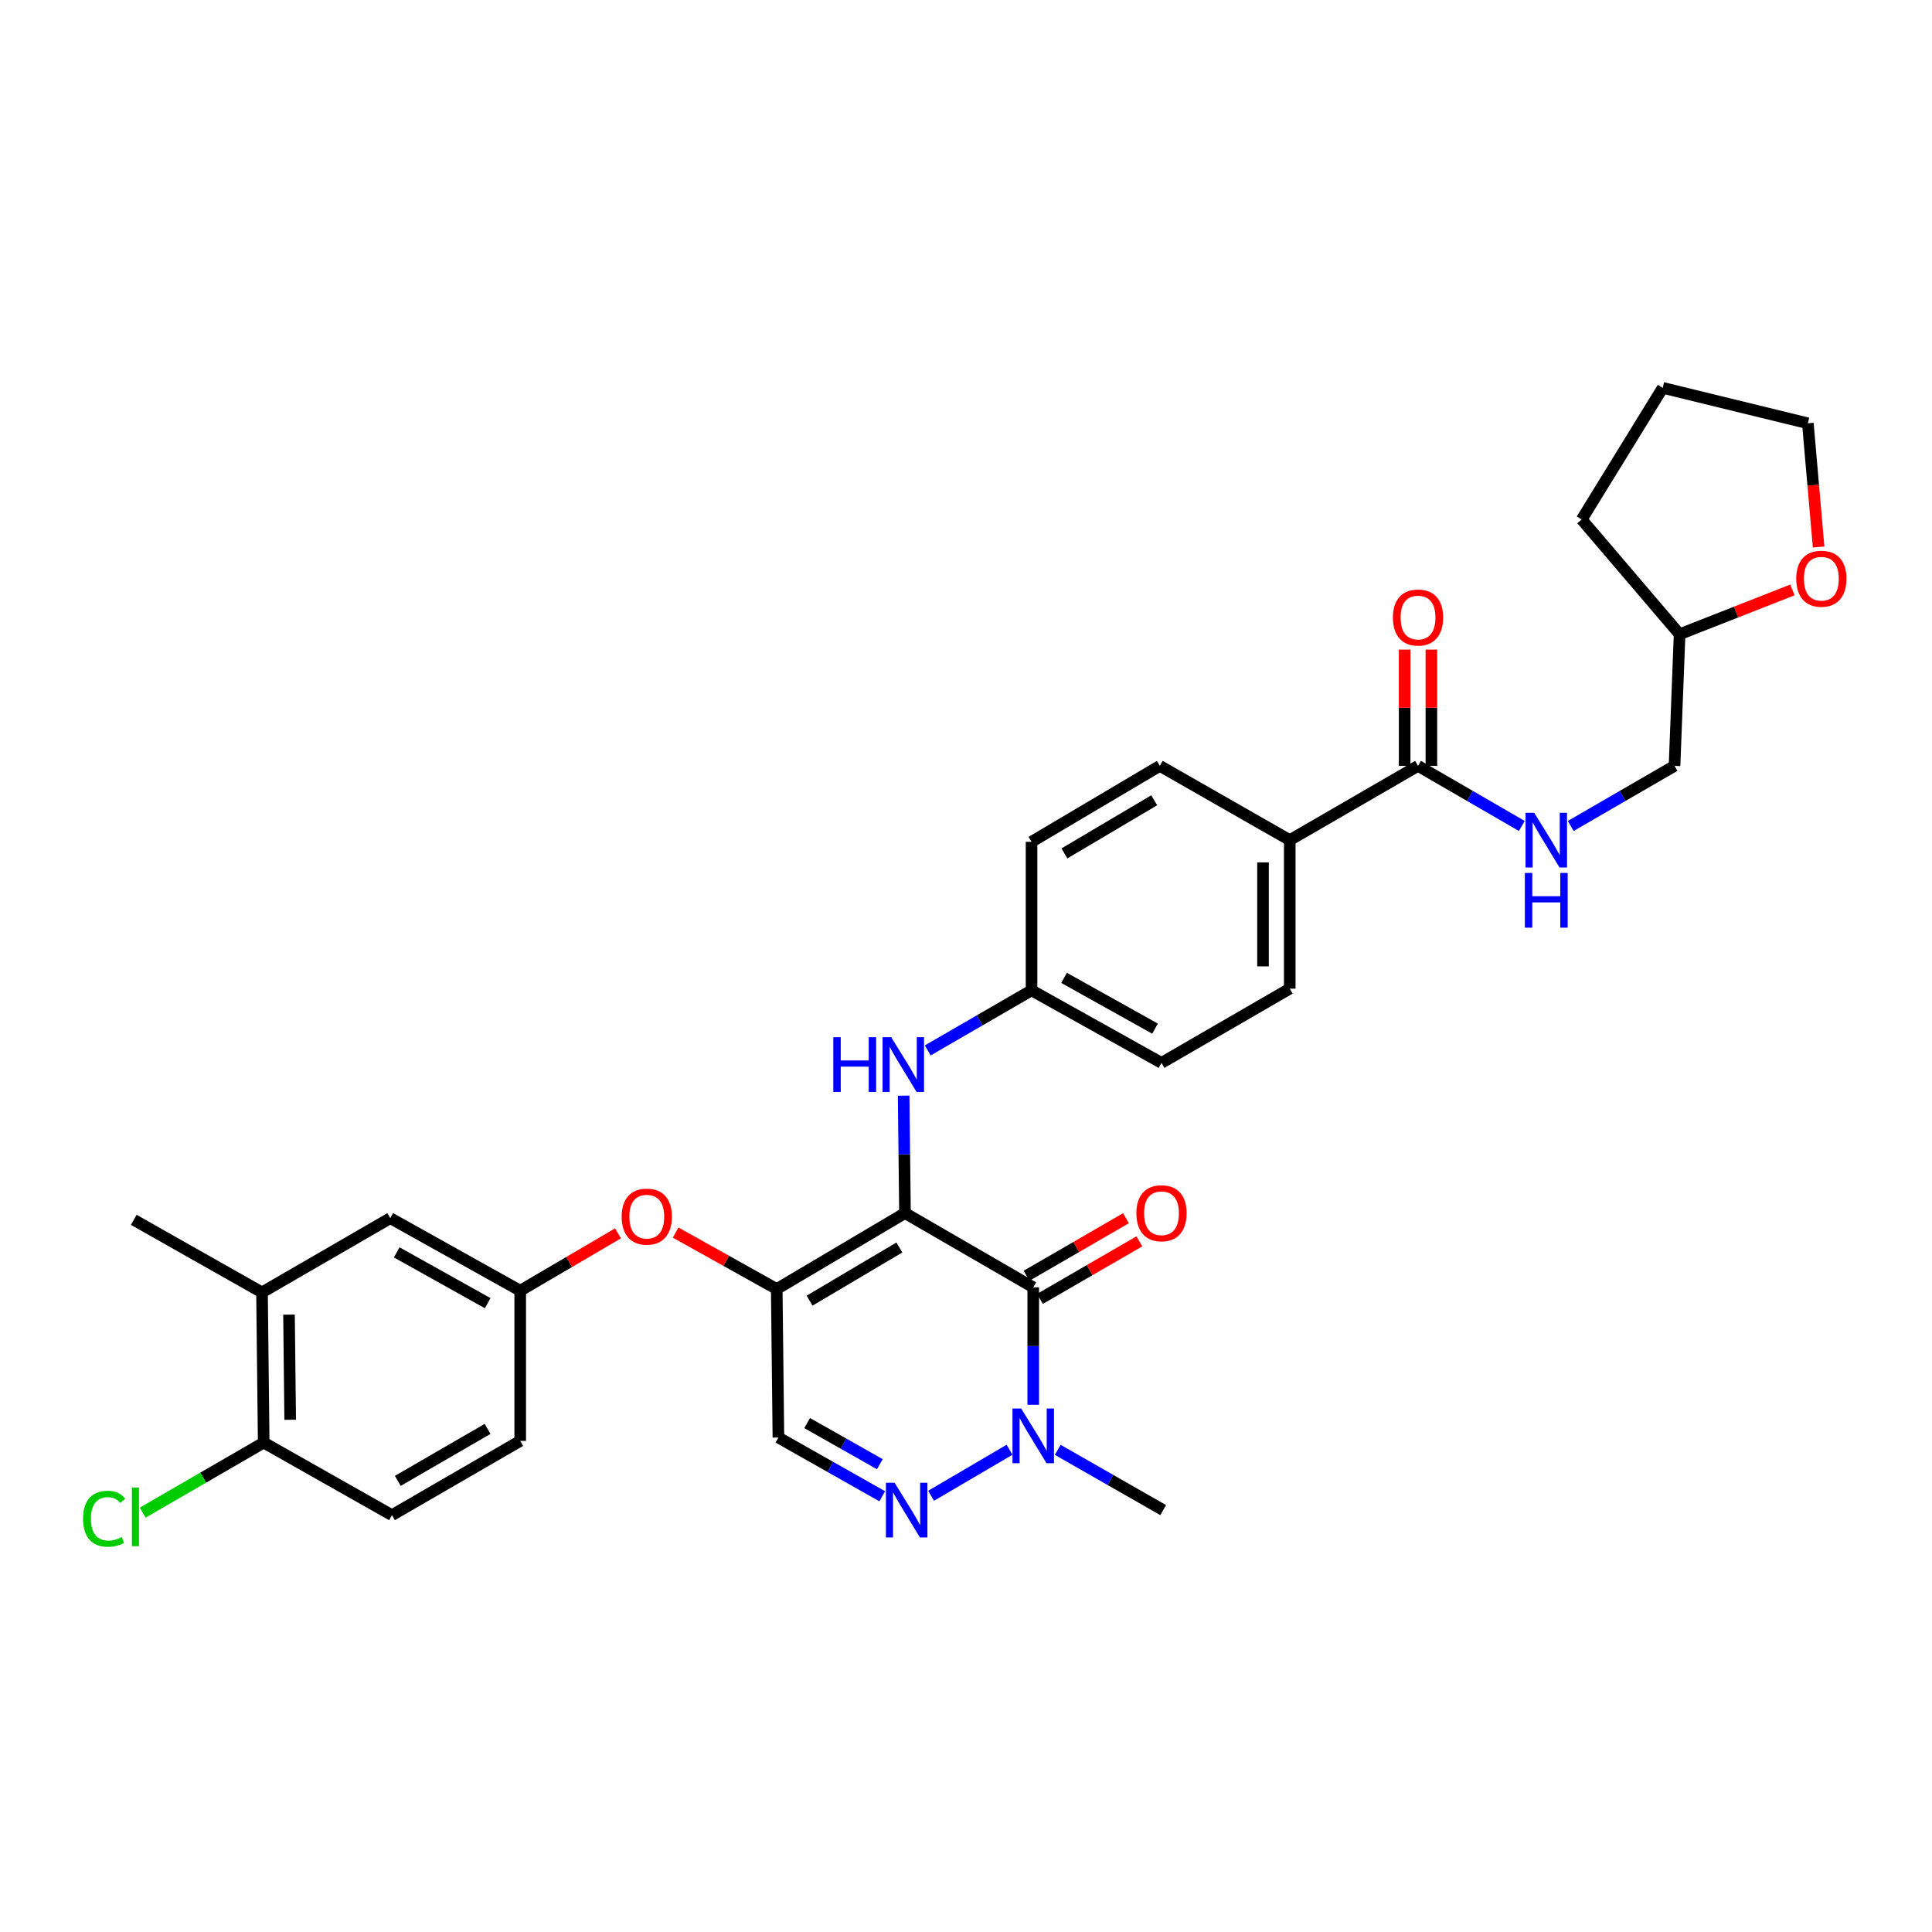 <?xml version='1.0' encoding='iso-8859-1'?>
<svg version='1.1' baseProfile='full'
              xmlns='http://www.w3.org/2000/svg'
                      xmlns:rdkit='http://www.rdkit.org/xml'
                      xmlns:xlink='http://www.w3.org/1999/xlink'
                  xml:space='preserve'
width='1000px' height='1000px' viewBox='0 0 1000 1000'>
<!-- END OF HEADER -->
<rect style='opacity:1.0;fill:#FFFFFF;stroke:none' width='1000' height='1000' x='0' y='0'> </rect>
<path class='bond-0' d='M 927.757,305.34 L 898.556,316.812' style='fill:none;fill-rule:evenodd;stroke:#FF0000;stroke-width:6px;stroke-linecap:butt;stroke-linejoin:miter;stroke-opacity:1' />
<path class='bond-0' d='M 898.556,316.812 L 869.355,328.283' style='fill:none;fill-rule:evenodd;stroke:#000000;stroke-width:6px;stroke-linecap:butt;stroke-linejoin:miter;stroke-opacity:1' />
<path class='bond-1' d='M 941.307,283.122 L 938.523,251.109' style='fill:none;fill-rule:evenodd;stroke:#FF0000;stroke-width:6px;stroke-linecap:butt;stroke-linejoin:miter;stroke-opacity:1' />
<path class='bond-1' d='M 938.523,251.109 L 935.739,219.096' style='fill:none;fill-rule:evenodd;stroke:#000000;stroke-width:6px;stroke-linecap:butt;stroke-linejoin:miter;stroke-opacity:1' />
<path class='bond-2' d='M 733.965,396.413 L 760.828,411.966' style='fill:none;fill-rule:evenodd;stroke:#000000;stroke-width:6px;stroke-linecap:butt;stroke-linejoin:miter;stroke-opacity:1' />
<path class='bond-2' d='M 760.828,411.966 L 787.691,427.52' style='fill:none;fill-rule:evenodd;stroke:#0000FF;stroke-width:6px;stroke-linecap:butt;stroke-linejoin:miter;stroke-opacity:1' />
<path class='bond-3' d='M 740.884,396.413 L 740.884,366.322' style='fill:none;fill-rule:evenodd;stroke:#000000;stroke-width:6px;stroke-linecap:butt;stroke-linejoin:miter;stroke-opacity:1' />
<path class='bond-3' d='M 740.884,366.322 L 740.884,336.231' style='fill:none;fill-rule:evenodd;stroke:#FF0000;stroke-width:6px;stroke-linecap:butt;stroke-linejoin:miter;stroke-opacity:1' />
<path class='bond-3' d='M 727.045,396.413 L 727.045,366.322' style='fill:none;fill-rule:evenodd;stroke:#000000;stroke-width:6px;stroke-linecap:butt;stroke-linejoin:miter;stroke-opacity:1' />
<path class='bond-3' d='M 727.045,366.322 L 727.045,336.231' style='fill:none;fill-rule:evenodd;stroke:#FF0000;stroke-width:6px;stroke-linecap:butt;stroke-linejoin:miter;stroke-opacity:1' />
<path class='bond-4' d='M 733.965,396.413 L 667.573,434.849' style='fill:none;fill-rule:evenodd;stroke:#000000;stroke-width:6px;stroke-linecap:butt;stroke-linejoin:miter;stroke-opacity:1' />
<path class='bond-5' d='M 813.007,427.52 L 839.87,411.966' style='fill:none;fill-rule:evenodd;stroke:#0000FF;stroke-width:6px;stroke-linecap:butt;stroke-linejoin:miter;stroke-opacity:1' />
<path class='bond-5' d='M 839.87,411.966 L 866.733,396.413' style='fill:none;fill-rule:evenodd;stroke:#000000;stroke-width:6px;stroke-linecap:butt;stroke-linejoin:miter;stroke-opacity:1' />
<path class='bond-6' d='M 869.355,328.283 L 866.733,396.413' style='fill:none;fill-rule:evenodd;stroke:#000000;stroke-width:6px;stroke-linecap:butt;stroke-linejoin:miter;stroke-opacity:1' />
<path class='bond-7' d='M 869.355,328.283 L 818.686,268.888' style='fill:none;fill-rule:evenodd;stroke:#000000;stroke-width:6px;stroke-linecap:butt;stroke-linejoin:miter;stroke-opacity:1' />
<path class='bond-8' d='M 402.036,667.201 L 402.905,744.065' style='fill:none;fill-rule:evenodd;stroke:#000000;stroke-width:6px;stroke-linecap:butt;stroke-linejoin:miter;stroke-opacity:1' />
<path class='bond-9' d='M 402.036,667.201 L 468.42,627.889' style='fill:none;fill-rule:evenodd;stroke:#000000;stroke-width:6px;stroke-linecap:butt;stroke-linejoin:miter;stroke-opacity:1' />
<path class='bond-9' d='M 419.046,673.212 L 465.515,645.694' style='fill:none;fill-rule:evenodd;stroke:#000000;stroke-width:6px;stroke-linecap:butt;stroke-linejoin:miter;stroke-opacity:1' />
<path class='bond-10' d='M 402.036,667.201 L 375.869,652.589' style='fill:none;fill-rule:evenodd;stroke:#000000;stroke-width:6px;stroke-linecap:butt;stroke-linejoin:miter;stroke-opacity:1' />
<path class='bond-10' d='M 375.869,652.589 L 349.701,637.977' style='fill:none;fill-rule:evenodd;stroke:#FF0000;stroke-width:6px;stroke-linecap:butt;stroke-linejoin:miter;stroke-opacity:1' />
<path class='bond-11' d='M 402.905,744.065 L 429.774,759.267' style='fill:none;fill-rule:evenodd;stroke:#000000;stroke-width:6px;stroke-linecap:butt;stroke-linejoin:miter;stroke-opacity:1' />
<path class='bond-11' d='M 429.774,759.267 L 456.642,774.469' style='fill:none;fill-rule:evenodd;stroke:#0000FF;stroke-width:6px;stroke-linecap:butt;stroke-linejoin:miter;stroke-opacity:1' />
<path class='bond-11' d='M 417.781,736.58 L 436.589,747.221' style='fill:none;fill-rule:evenodd;stroke:#000000;stroke-width:6px;stroke-linecap:butt;stroke-linejoin:miter;stroke-opacity:1' />
<path class='bond-11' d='M 436.589,747.221 L 455.397,757.863' style='fill:none;fill-rule:evenodd;stroke:#0000FF;stroke-width:6px;stroke-linecap:butt;stroke-linejoin:miter;stroke-opacity:1' />
<path class='bond-12' d='M 481.928,774.211 L 522.532,750.394' style='fill:none;fill-rule:evenodd;stroke:#0000FF;stroke-width:6px;stroke-linecap:butt;stroke-linejoin:miter;stroke-opacity:1' />
<path class='bond-13' d='M 547.481,750.439 L 574.773,766.031' style='fill:none;fill-rule:evenodd;stroke:#0000FF;stroke-width:6px;stroke-linecap:butt;stroke-linejoin:miter;stroke-opacity:1' />
<path class='bond-13' d='M 574.773,766.031 L 602.065,781.624' style='fill:none;fill-rule:evenodd;stroke:#000000;stroke-width:6px;stroke-linecap:butt;stroke-linejoin:miter;stroke-opacity:1' />
<path class='bond-14' d='M 534.804,727.114 L 534.804,696.719' style='fill:none;fill-rule:evenodd;stroke:#0000FF;stroke-width:6px;stroke-linecap:butt;stroke-linejoin:miter;stroke-opacity:1' />
<path class='bond-14' d='M 534.804,696.719 L 534.804,666.324' style='fill:none;fill-rule:evenodd;stroke:#000000;stroke-width:6px;stroke-linecap:butt;stroke-linejoin:miter;stroke-opacity:1' />
<path class='bond-15' d='M 534.804,666.324 L 468.42,627.889' style='fill:none;fill-rule:evenodd;stroke:#000000;stroke-width:6px;stroke-linecap:butt;stroke-linejoin:miter;stroke-opacity:1' />
<path class='bond-16' d='M 538.272,672.313 L 564.005,657.414' style='fill:none;fill-rule:evenodd;stroke:#000000;stroke-width:6px;stroke-linecap:butt;stroke-linejoin:miter;stroke-opacity:1' />
<path class='bond-16' d='M 564.005,657.414 L 589.738,642.514' style='fill:none;fill-rule:evenodd;stroke:#FF0000;stroke-width:6px;stroke-linecap:butt;stroke-linejoin:miter;stroke-opacity:1' />
<path class='bond-16' d='M 531.337,660.336 L 557.07,645.437' style='fill:none;fill-rule:evenodd;stroke:#000000;stroke-width:6px;stroke-linecap:butt;stroke-linejoin:miter;stroke-opacity:1' />
<path class='bond-16' d='M 557.07,645.437 L 582.804,630.537' style='fill:none;fill-rule:evenodd;stroke:#FF0000;stroke-width:6px;stroke-linecap:butt;stroke-linejoin:miter;stroke-opacity:1' />
<path class='bond-17' d='M 468.42,627.889 L 468.074,597.498' style='fill:none;fill-rule:evenodd;stroke:#000000;stroke-width:6px;stroke-linecap:butt;stroke-linejoin:miter;stroke-opacity:1' />
<path class='bond-17' d='M 468.074,597.498 L 467.727,567.107' style='fill:none;fill-rule:evenodd;stroke:#0000FF;stroke-width:6px;stroke-linecap:butt;stroke-linejoin:miter;stroke-opacity:1' />
<path class='bond-18' d='M 319.877,638.381 L 294.568,653.225' style='fill:none;fill-rule:evenodd;stroke:#FF0000;stroke-width:6px;stroke-linecap:butt;stroke-linejoin:miter;stroke-opacity:1' />
<path class='bond-18' d='M 294.568,653.225 L 269.26,668.07' style='fill:none;fill-rule:evenodd;stroke:#000000;stroke-width:6px;stroke-linecap:butt;stroke-linejoin:miter;stroke-opacity:1' />
<path class='bond-19' d='M 480.201,543.696 L 507.065,528.143' style='fill:none;fill-rule:evenodd;stroke:#0000FF;stroke-width:6px;stroke-linecap:butt;stroke-linejoin:miter;stroke-opacity:1' />
<path class='bond-19' d='M 507.065,528.143 L 533.928,512.589' style='fill:none;fill-rule:evenodd;stroke:#000000;stroke-width:6px;stroke-linecap:butt;stroke-linejoin:miter;stroke-opacity:1' />
<path class='bond-20' d='M 601.189,550.148 L 533.928,512.589' style='fill:none;fill-rule:evenodd;stroke:#000000;stroke-width:6px;stroke-linecap:butt;stroke-linejoin:miter;stroke-opacity:1' />
<path class='bond-20' d='M 597.847,532.431 L 550.765,506.14' style='fill:none;fill-rule:evenodd;stroke:#000000;stroke-width:6px;stroke-linecap:butt;stroke-linejoin:miter;stroke-opacity:1' />
<path class='bond-21' d='M 601.189,550.148 L 667.573,511.72' style='fill:none;fill-rule:evenodd;stroke:#000000;stroke-width:6px;stroke-linecap:butt;stroke-linejoin:miter;stroke-opacity:1' />
<path class='bond-22' d='M 533.928,512.589 L 533.928,435.725' style='fill:none;fill-rule:evenodd;stroke:#000000;stroke-width:6px;stroke-linecap:butt;stroke-linejoin:miter;stroke-opacity:1' />
<path class='bond-23' d='M 533.928,435.725 L 600.32,396.413' style='fill:none;fill-rule:evenodd;stroke:#000000;stroke-width:6px;stroke-linecap:butt;stroke-linejoin:miter;stroke-opacity:1' />
<path class='bond-23' d='M 550.938,441.737 L 597.412,414.218' style='fill:none;fill-rule:evenodd;stroke:#000000;stroke-width:6px;stroke-linecap:butt;stroke-linejoin:miter;stroke-opacity:1' />
<path class='bond-24' d='M 135.615,668.946 L 136.492,746.687' style='fill:none;fill-rule:evenodd;stroke:#000000;stroke-width:6px;stroke-linecap:butt;stroke-linejoin:miter;stroke-opacity:1' />
<path class='bond-24' d='M 149.585,680.451 L 150.199,734.87' style='fill:none;fill-rule:evenodd;stroke:#000000;stroke-width:6px;stroke-linecap:butt;stroke-linejoin:miter;stroke-opacity:1' />
<path class='bond-25' d='M 135.615,668.946 L 202.007,630.511' style='fill:none;fill-rule:evenodd;stroke:#000000;stroke-width:6px;stroke-linecap:butt;stroke-linejoin:miter;stroke-opacity:1' />
<path class='bond-26' d='M 135.615,668.946 L 69.231,631.387' style='fill:none;fill-rule:evenodd;stroke:#000000;stroke-width:6px;stroke-linecap:butt;stroke-linejoin:miter;stroke-opacity:1' />
<path class='bond-27' d='M 136.492,746.687 L 202.876,784.246' style='fill:none;fill-rule:evenodd;stroke:#000000;stroke-width:6px;stroke-linecap:butt;stroke-linejoin:miter;stroke-opacity:1' />
<path class='bond-28' d='M 136.492,746.687 L 105.179,764.817' style='fill:none;fill-rule:evenodd;stroke:#000000;stroke-width:6px;stroke-linecap:butt;stroke-linejoin:miter;stroke-opacity:1' />
<path class='bond-28' d='M 105.179,764.817 L 73.865,782.947' style='fill:none;fill-rule:evenodd;stroke:#00CC00;stroke-width:6px;stroke-linecap:butt;stroke-linejoin:miter;stroke-opacity:1' />
<path class='bond-29' d='M 202.876,784.246 L 269.26,745.81' style='fill:none;fill-rule:evenodd;stroke:#000000;stroke-width:6px;stroke-linecap:butt;stroke-linejoin:miter;stroke-opacity:1' />
<path class='bond-29' d='M 205.899,766.504 L 252.368,739.599' style='fill:none;fill-rule:evenodd;stroke:#000000;stroke-width:6px;stroke-linecap:butt;stroke-linejoin:miter;stroke-opacity:1' />
<path class='bond-30' d='M 269.26,745.81 L 269.26,668.07' style='fill:none;fill-rule:evenodd;stroke:#000000;stroke-width:6px;stroke-linecap:butt;stroke-linejoin:miter;stroke-opacity:1' />
<path class='bond-31' d='M 269.26,668.07 L 202.007,630.511' style='fill:none;fill-rule:evenodd;stroke:#000000;stroke-width:6px;stroke-linecap:butt;stroke-linejoin:miter;stroke-opacity:1' />
<path class='bond-31' d='M 252.424,674.519 L 205.347,648.227' style='fill:none;fill-rule:evenodd;stroke:#000000;stroke-width:6px;stroke-linecap:butt;stroke-linejoin:miter;stroke-opacity:1' />
<path class='bond-32' d='M 600.32,396.413 L 667.573,434.849' style='fill:none;fill-rule:evenodd;stroke:#000000;stroke-width:6px;stroke-linecap:butt;stroke-linejoin:miter;stroke-opacity:1' />
<path class='bond-33' d='M 667.573,434.849 L 667.573,511.72' style='fill:none;fill-rule:evenodd;stroke:#000000;stroke-width:6px;stroke-linecap:butt;stroke-linejoin:miter;stroke-opacity:1' />
<path class='bond-33' d='M 653.733,446.379 L 653.733,500.19' style='fill:none;fill-rule:evenodd;stroke:#000000;stroke-width:6px;stroke-linecap:butt;stroke-linejoin:miter;stroke-opacity:1' />
<path class='bond-34' d='M 935.739,219.096 L 860.62,200.751' style='fill:none;fill-rule:evenodd;stroke:#000000;stroke-width:6px;stroke-linecap:butt;stroke-linejoin:miter;stroke-opacity:1' />
<path class='bond-35' d='M 818.686,268.888 L 860.62,200.751' style='fill:none;fill-rule:evenodd;stroke:#000000;stroke-width:6px;stroke-linecap:butt;stroke-linejoin:miter;stroke-opacity:1' />
<path  class='atom-0' d='M 929.728 299.539
Q 929.728 292.739, 933.088 288.939
Q 936.448 285.139, 942.728 285.139
Q 949.008 285.139, 952.368 288.939
Q 955.728 292.739, 955.728 299.539
Q 955.728 306.419, 952.328 310.339
Q 948.928 314.219, 942.728 314.219
Q 936.488 314.219, 933.088 310.339
Q 929.728 306.459, 929.728 299.539
M 942.728 311.019
Q 947.048 311.019, 949.368 308.139
Q 951.728 305.219, 951.728 299.539
Q 951.728 293.979, 949.368 291.179
Q 947.048 288.339, 942.728 288.339
Q 938.408 288.339, 936.048 291.139
Q 933.728 293.939, 933.728 299.539
Q 933.728 305.259, 936.048 308.139
Q 938.408 311.019, 942.728 311.019
' fill='#FF0000'/>
<path  class='atom-2' d='M 794.089 420.689
L 803.369 435.689
Q 804.289 437.169, 805.769 439.849
Q 807.249 442.529, 807.329 442.689
L 807.329 420.689
L 811.089 420.689
L 811.089 449.009
L 807.209 449.009
L 797.249 432.609
Q 796.089 430.689, 794.849 428.489
Q 793.649 426.289, 793.289 425.609
L 793.289 449.009
L 789.609 449.009
L 789.609 420.689
L 794.089 420.689
' fill='#0000FF'/>
<path  class='atom-2' d='M 789.269 451.841
L 793.109 451.841
L 793.109 463.881
L 807.589 463.881
L 807.589 451.841
L 811.429 451.841
L 811.429 480.161
L 807.589 480.161
L 807.589 467.081
L 793.109 467.081
L 793.109 480.161
L 789.269 480.161
L 789.269 451.841
' fill='#0000FF'/>
<path  class='atom-3' d='M 720.965 319.629
Q 720.965 312.829, 724.325 309.029
Q 727.685 305.229, 733.965 305.229
Q 740.245 305.229, 743.605 309.029
Q 746.965 312.829, 746.965 319.629
Q 746.965 326.509, 743.565 330.429
Q 740.165 334.309, 733.965 334.309
Q 727.725 334.309, 724.325 330.429
Q 720.965 326.549, 720.965 319.629
M 733.965 331.109
Q 738.285 331.109, 740.605 328.229
Q 742.965 325.309, 742.965 319.629
Q 742.965 314.069, 740.605 311.269
Q 738.285 308.429, 733.965 308.429
Q 729.645 308.429, 727.285 311.229
Q 724.965 314.029, 724.965 319.629
Q 724.965 325.349, 727.285 328.229
Q 729.645 331.109, 733.965 331.109
' fill='#FF0000'/>
<path  class='atom-7' d='M 463.029 767.464
L 472.309 782.464
Q 473.229 783.944, 474.709 786.624
Q 476.189 789.304, 476.269 789.464
L 476.269 767.464
L 480.029 767.464
L 480.029 795.784
L 476.149 795.784
L 466.189 779.384
Q 465.029 777.464, 463.789 775.264
Q 462.589 773.064, 462.229 772.384
L 462.229 795.784
L 458.549 795.784
L 458.549 767.464
L 463.029 767.464
' fill='#0000FF'/>
<path  class='atom-8' d='M 528.544 729.036
L 537.824 744.036
Q 538.744 745.516, 540.224 748.196
Q 541.704 750.876, 541.784 751.036
L 541.784 729.036
L 545.544 729.036
L 545.544 757.356
L 541.664 757.356
L 531.704 740.956
Q 530.544 739.036, 529.304 736.836
Q 528.104 734.636, 527.744 733.956
L 527.744 757.356
L 524.064 757.356
L 524.064 729.036
L 528.544 729.036
' fill='#0000FF'/>
<path  class='atom-11' d='M 321.775 629.722
Q 321.775 622.922, 325.135 619.122
Q 328.495 615.322, 334.775 615.322
Q 341.055 615.322, 344.415 619.122
Q 347.775 622.922, 347.775 629.722
Q 347.775 636.602, 344.375 640.522
Q 340.975 644.402, 334.775 644.402
Q 328.535 644.402, 325.135 640.522
Q 321.775 636.642, 321.775 629.722
M 334.775 641.202
Q 339.095 641.202, 341.415 638.322
Q 343.775 635.402, 343.775 629.722
Q 343.775 624.162, 341.415 621.362
Q 339.095 618.522, 334.775 618.522
Q 330.455 618.522, 328.095 621.322
Q 325.775 624.122, 325.775 629.722
Q 325.775 635.442, 328.095 638.322
Q 330.455 641.202, 334.775 641.202
' fill='#FF0000'/>
<path  class='atom-12' d='M 431.324 536.865
L 435.164 536.865
L 435.164 548.905
L 449.644 548.905
L 449.644 536.865
L 453.484 536.865
L 453.484 565.185
L 449.644 565.185
L 449.644 552.105
L 435.164 552.105
L 435.164 565.185
L 431.324 565.185
L 431.324 536.865
' fill='#0000FF'/>
<path  class='atom-12' d='M 461.284 536.865
L 470.564 551.865
Q 471.484 553.345, 472.964 556.025
Q 474.444 558.705, 474.524 558.865
L 474.524 536.865
L 478.284 536.865
L 478.284 565.185
L 474.404 565.185
L 464.444 548.785
Q 463.284 546.865, 462.044 544.665
Q 460.844 542.465, 460.484 541.785
L 460.484 565.185
L 456.804 565.185
L 456.804 536.865
L 461.284 536.865
' fill='#0000FF'/>
<path  class='atom-13' d='M 588.189 627.969
Q 588.189 621.169, 591.549 617.369
Q 594.909 613.569, 601.189 613.569
Q 607.469 613.569, 610.829 617.369
Q 614.189 621.169, 614.189 627.969
Q 614.189 634.849, 610.789 638.769
Q 607.389 642.649, 601.189 642.649
Q 594.949 642.649, 591.549 638.769
Q 588.189 634.889, 588.189 627.969
M 601.189 639.449
Q 605.509 639.449, 607.829 636.569
Q 610.189 633.649, 610.189 627.969
Q 610.189 622.409, 607.829 619.609
Q 605.509 616.769, 601.189 616.769
Q 596.869 616.769, 594.509 619.569
Q 592.189 622.369, 592.189 627.969
Q 592.189 633.689, 594.509 636.569
Q 596.869 639.449, 601.189 639.449
' fill='#FF0000'/>
<path  class='atom-25' d='M 42.988 786.102
Q 42.988 779.062, 46.268 775.382
Q 49.588 771.662, 55.868 771.662
Q 61.708 771.662, 64.828 775.782
L 62.188 777.942
Q 59.908 774.942, 55.868 774.942
Q 51.588 774.942, 49.308 777.822
Q 47.068 780.662, 47.068 786.102
Q 47.068 791.702, 49.388 794.582
Q 51.748 797.462, 56.308 797.462
Q 59.428 797.462, 63.068 795.582
L 64.188 798.582
Q 62.708 799.542, 60.468 800.102
Q 58.228 800.662, 55.748 800.662
Q 49.588 800.662, 46.268 796.902
Q 42.988 793.142, 42.988 786.102
' fill='#00CC00'/>
<path  class='atom-25' d='M 68.268 769.942
L 71.948 769.942
L 71.948 800.302
L 68.268 800.302
L 68.268 769.942
' fill='#00CC00'/>
</svg>
